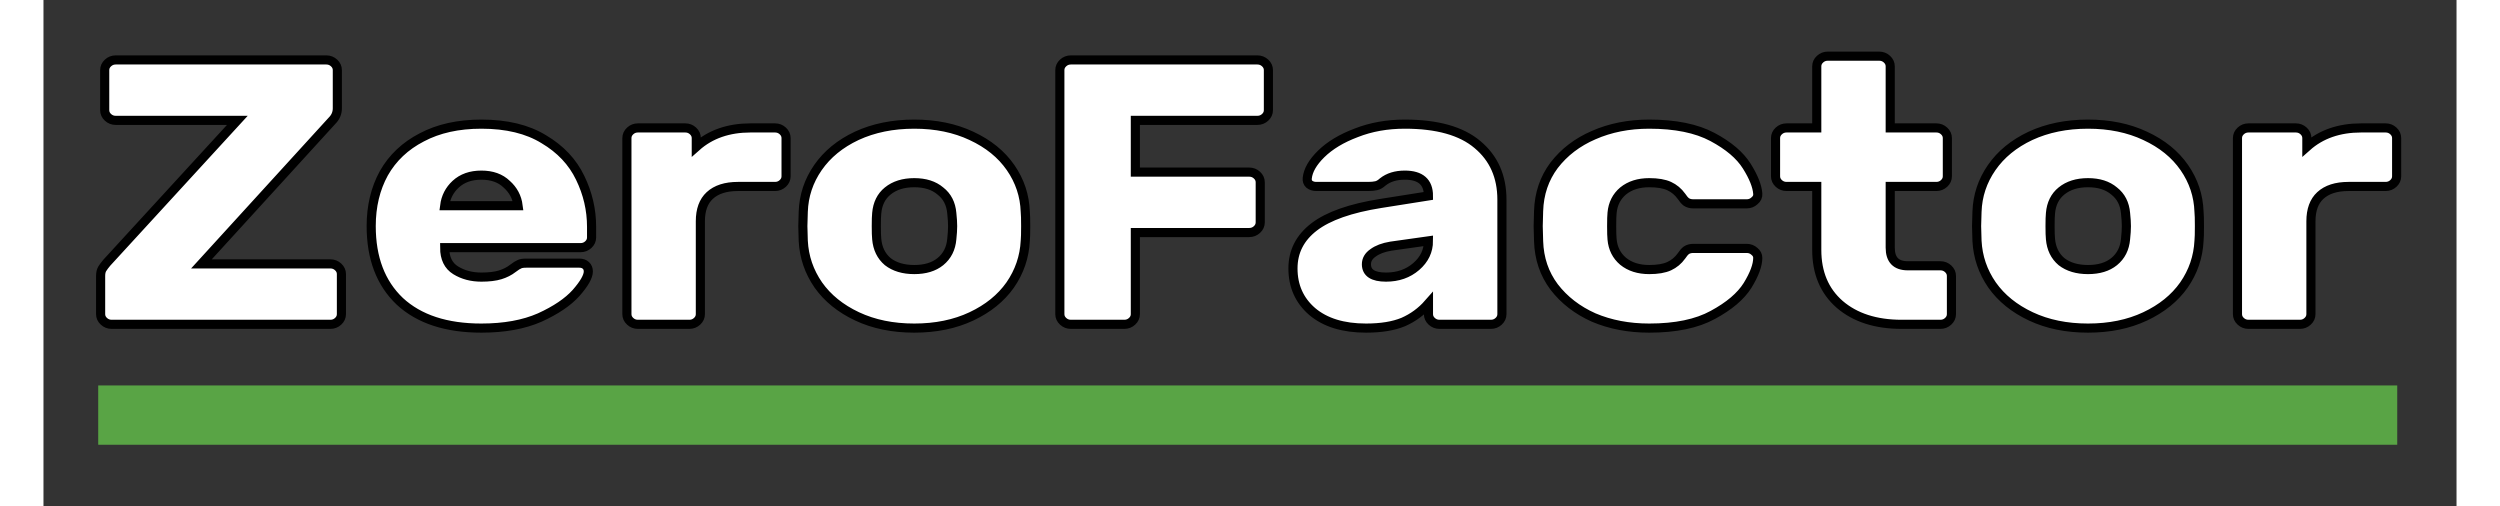 <svg width="158" height="32" viewBox="0 0 529 111" fill="none" xmlns="http://www.w3.org/2000/svg">
<rect x="0" y="0" width="529" height="111" fill="#333333" stroke="none"/>
<rect width="529" height="111" fill="none"/>
<path d="M12 91L516 91" stroke="#59A445" stroke-width="13"/>
<path stroke="black" stroke-width="2" d="M62.9 57.852C63.556 57.852 64.123 58.072 64.6 58.514C65.077 58.956 65.316 59.48 65.316 60.087V68.864C65.316 69.471 65.077 69.996 64.6 70.437C64.123 70.879 63.556 71.1 62.9 71.1H14.944C14.288 71.1 13.721 70.879 13.244 70.437C12.767 69.996 12.528 69.471 12.528 68.864V60.501C12.528 59.839 12.648 59.314 12.886 58.928C13.125 58.541 13.453 58.1 13.87 57.603L42.501 26.387H15.839C15.183 26.387 14.616 26.167 14.139 25.725C13.662 25.284 13.423 24.759 13.423 24.152V15.375C13.423 14.768 13.662 14.243 14.139 13.802C14.616 13.36 15.183 13.139 15.839 13.139H62.005C62.662 13.139 63.228 13.36 63.706 13.802C64.183 14.243 64.421 14.768 64.421 15.375V23.738C64.421 24.787 64.034 25.698 63.258 26.47L34.627 57.852H62.9ZM87.949 54.291C87.949 56.609 88.754 58.266 90.365 59.259C91.975 60.253 93.854 60.749 96.001 60.749C97.672 60.749 99.043 60.584 100.117 60.253C101.191 59.922 102.115 59.452 102.891 58.845C103.547 58.348 104.024 58.045 104.322 57.934C104.62 57.769 105.127 57.686 105.843 57.686H117.474C118.071 57.686 118.548 57.852 118.906 58.183C119.264 58.514 119.443 58.956 119.443 59.508C119.443 60.611 118.548 62.185 116.759 64.227C114.969 66.214 112.315 68.008 108.796 69.609C105.277 71.155 101.012 71.927 96.001 71.927C88.307 71.927 82.342 69.968 78.108 66.049C73.932 62.074 71.844 56.582 71.844 49.572C71.844 45.211 72.769 41.347 74.618 37.98C76.527 34.612 79.3 31.99 82.939 30.113C86.577 28.181 90.931 27.215 96.001 27.215C101.549 27.215 106.112 28.32 109.69 30.527C113.329 32.68 115.983 35.495 117.653 38.973C119.323 42.395 120.158 45.983 120.158 49.737V52.056C120.158 52.663 119.92 53.187 119.443 53.629C118.966 54.07 118.399 54.291 117.743 54.291H87.949ZM104.054 45.1C103.815 43.224 102.98 41.65 101.549 40.381C100.177 39.056 98.328 38.394 96.001 38.394C93.675 38.394 91.796 39.056 90.365 40.381C88.993 41.65 88.188 43.224 87.949 45.1H104.054ZM160.379 28.044C161.035 28.044 161.602 28.264 162.079 28.706C162.556 29.148 162.795 29.672 162.795 30.279V38.642C162.795 39.249 162.556 39.773 162.079 40.215C161.602 40.657 161.035 40.877 160.379 40.877H152.237C149.553 40.877 147.495 41.54 146.064 42.865C144.692 44.134 144.006 46.011 144.006 48.495V68.864C144.006 69.471 143.768 69.996 143.29 70.437C142.813 70.879 142.247 71.1 141.59 71.1H130.317C129.661 71.1 129.094 70.879 128.617 70.437C128.14 69.996 127.901 69.471 127.901 68.864V30.279C127.901 29.672 128.14 29.148 128.617 28.706C129.094 28.264 129.661 28.044 130.317 28.044H140.696C141.352 28.044 141.918 28.264 142.396 28.706C142.873 29.148 143.111 29.672 143.111 30.279V32.184C146.213 29.424 150.18 28.044 155.011 28.044H160.379ZM215.234 52.801C215.055 56.334 213.951 59.563 211.923 62.488C209.895 65.359 207.062 67.65 203.424 69.361C199.785 71.072 195.61 71.927 190.898 71.927C186.186 71.927 182.01 71.072 178.372 69.361C174.733 67.65 171.9 65.359 169.872 62.488C167.844 59.563 166.741 56.334 166.562 52.801L166.472 49.572L166.562 46.425C166.681 42.892 167.755 39.663 169.783 36.737C171.811 33.812 174.644 31.494 178.282 29.782C181.98 28.071 186.186 27.215 190.898 27.215C195.61 27.215 199.785 28.071 203.424 29.782C207.122 31.494 209.985 33.812 212.013 36.737C214.041 39.663 215.114 42.892 215.234 46.425C215.293 46.977 215.323 48.026 215.323 49.572C215.323 51.172 215.293 52.249 215.234 52.801ZM190.898 59.093C193.284 59.093 195.192 58.514 196.624 57.355C198.115 56.14 198.95 54.484 199.129 52.387C199.248 51.283 199.308 50.344 199.308 49.572C199.308 48.799 199.248 47.86 199.129 46.756C198.95 44.659 198.115 43.03 196.624 41.871C195.192 40.657 193.284 40.05 190.898 40.05C188.512 40.05 186.573 40.657 185.082 41.871C183.651 43.03 182.845 44.659 182.666 46.756C182.607 47.308 182.577 48.247 182.577 49.572C182.577 50.896 182.607 51.835 182.666 52.387C182.845 54.484 183.651 56.14 185.082 57.355C186.573 58.514 188.512 59.093 190.898 59.093ZM266.118 13.139C266.774 13.139 267.341 13.36 267.818 13.802C268.295 14.243 268.534 14.768 268.534 15.375V24.152C268.534 24.759 268.295 25.284 267.818 25.725C267.341 26.167 266.774 26.387 266.118 26.387H239.366V37.731H264.328C264.985 37.731 265.551 37.952 266.028 38.394C266.506 38.835 266.744 39.359 266.744 39.967V48.743C266.744 49.351 266.506 49.875 266.028 50.317C265.551 50.758 264.985 50.979 264.328 50.979H239.366V68.864C239.366 69.471 239.128 69.996 238.65 70.437C238.173 70.879 237.607 71.1 236.95 71.1H225.23C224.574 71.1 224.007 70.879 223.53 70.437C223.053 69.996 222.814 69.471 222.814 68.864V15.375C222.814 14.768 223.053 14.243 223.53 13.802C224.007 13.36 224.574 13.139 225.23 13.139H266.118ZM303.623 42.947C303.623 39.911 301.893 38.394 298.434 38.394C296.466 38.394 294.855 38.89 293.602 39.884C293.125 40.325 292.648 40.602 292.171 40.712C291.694 40.822 291.097 40.877 290.382 40.877H279.019C278.422 40.877 277.915 40.712 277.498 40.381C277.14 40.05 276.991 39.608 277.05 39.056C277.229 37.345 278.243 35.578 280.092 33.757C282.001 31.88 284.566 30.334 287.787 29.12C291.008 27.85 294.557 27.215 298.434 27.215C305.532 27.215 310.84 28.706 314.36 31.687C317.938 34.667 319.728 38.697 319.728 43.776V68.864C319.728 69.471 319.489 69.996 319.012 70.437C318.535 70.879 317.968 71.1 317.312 71.1H306.039C305.383 71.1 304.816 70.879 304.339 70.437C303.862 69.996 303.623 69.471 303.623 68.864V66.546C302.072 68.312 300.223 69.664 298.076 70.603C295.929 71.486 293.215 71.927 289.934 71.927C284.924 71.927 280.987 70.713 278.124 68.284C275.321 65.856 273.919 62.709 273.919 58.845C273.919 55.147 275.47 52.111 278.571 49.737C281.673 47.364 286.534 45.652 293.155 44.603L303.623 42.947ZM295.392 53.96C293.722 54.236 292.41 54.733 291.455 55.45C290.501 56.113 290.024 56.941 290.024 57.934C290.024 59.811 291.455 60.749 294.318 60.749C296.943 60.749 299.15 59.977 300.939 58.431C302.728 56.886 303.623 55.009 303.623 52.801L295.392 53.96ZM343.873 52.469C344.052 54.457 344.857 56.057 346.289 57.272C347.78 58.486 349.689 59.093 352.015 59.093C353.864 59.093 355.325 58.845 356.399 58.348C357.473 57.852 358.367 57.106 359.083 56.113C359.441 55.561 359.799 55.147 360.157 54.871C360.574 54.595 361.081 54.457 361.678 54.457H373.398C374.054 54.457 374.621 54.678 375.098 55.119C375.575 55.505 375.814 55.975 375.814 56.527C375.814 58.127 375.068 60.142 373.577 62.571C372.086 64.945 369.551 67.097 365.972 69.029C362.453 70.962 357.801 71.927 352.015 71.927C347.541 71.927 343.485 71.155 339.847 69.609C336.268 68.008 333.375 65.773 331.168 62.902C329.021 60.032 327.888 56.692 327.768 52.883L327.679 49.572L327.768 46.26C327.888 42.451 329.021 39.111 331.168 36.241C333.375 33.37 336.268 31.162 339.847 29.617C343.485 28.016 347.541 27.215 352.015 27.215C357.741 27.215 362.364 28.154 365.883 30.031C369.402 31.907 371.907 34.033 373.398 36.406C374.889 38.78 375.695 40.795 375.814 42.451C375.874 43.058 375.635 43.582 375.098 44.024C374.621 44.465 374.054 44.686 373.398 44.686H361.678C361.081 44.686 360.574 44.548 360.157 44.272C359.799 43.996 359.441 43.582 359.083 43.03C358.367 42.037 357.473 41.291 356.399 40.795C355.325 40.298 353.864 40.05 352.015 40.05C349.689 40.05 347.78 40.657 346.289 41.871C344.857 43.086 344.052 44.686 343.873 46.673C343.813 47.225 343.784 48.191 343.784 49.572C343.784 50.952 343.813 51.917 343.873 52.469ZM404.852 54.291C404.852 56.941 406.135 58.266 408.7 58.266H415.857C416.513 58.266 417.08 58.486 417.557 58.928C418.034 59.37 418.273 59.894 418.273 60.501V68.864C418.273 69.471 418.034 69.996 417.557 70.437C417.08 70.879 416.513 71.1 415.857 71.1H407.358C401.691 71.1 397.158 69.637 393.758 66.711C390.418 63.785 388.748 59.811 388.748 54.788V40.877H382.127C381.471 40.877 380.904 40.657 380.427 40.215C379.95 39.773 379.711 39.249 379.711 38.642V30.279C379.711 29.672 379.95 29.148 380.427 28.706C380.904 28.264 381.471 28.044 382.127 28.044H388.748V14.547C388.748 13.94 388.986 13.415 389.463 12.974C389.941 12.532 390.507 12.312 391.163 12.312H402.437C403.093 12.312 403.659 12.532 404.137 12.974C404.614 13.415 404.852 13.94 404.852 14.547V28.044H414.963C415.619 28.044 416.185 28.264 416.663 28.706C417.14 29.148 417.378 29.672 417.378 30.279V38.642C417.378 39.249 417.14 39.773 416.663 40.215C416.185 40.657 415.619 40.877 414.963 40.877H404.852V54.291ZM472.549 52.801C472.37 56.334 471.266 59.563 469.238 62.488C467.21 65.359 464.377 67.65 460.739 69.361C457.1 71.072 452.925 71.927 448.213 71.927C443.501 71.927 439.325 71.072 435.687 69.361C432.049 67.65 429.215 65.359 427.187 62.488C425.159 59.563 424.056 56.334 423.877 52.801L423.787 49.572L423.877 46.425C423.996 42.892 425.07 39.663 427.098 36.737C429.126 33.812 431.959 31.494 435.597 29.782C439.296 28.071 443.501 27.215 448.213 27.215C452.925 27.215 457.1 28.071 460.739 29.782C464.437 31.494 467.3 33.812 469.328 36.737C471.356 39.663 472.43 42.892 472.549 46.425C472.609 46.977 472.638 48.026 472.638 49.572C472.638 51.172 472.609 52.249 472.549 52.801ZM448.213 59.093C450.599 59.093 452.507 58.514 453.939 57.355C455.43 56.14 456.265 54.484 456.444 52.387C456.563 51.283 456.623 50.344 456.623 49.572C456.623 48.799 456.563 47.86 456.444 46.756C456.265 44.659 455.43 43.03 453.939 41.871C452.507 40.657 450.599 40.05 448.213 40.05C445.827 40.05 443.888 40.657 442.397 41.871C440.966 43.03 440.161 44.659 439.982 46.756C439.922 47.308 439.892 48.247 439.892 49.572C439.892 50.896 439.922 51.835 439.982 52.387C440.161 54.484 440.966 56.14 442.397 57.355C443.888 58.514 445.827 59.093 448.213 59.093ZM513.456 28.044C514.112 28.044 514.679 28.264 515.156 28.706C515.633 29.148 515.872 29.672 515.872 30.279V38.642C515.872 39.249 515.633 39.773 515.156 40.215C514.679 40.657 514.112 40.877 513.456 40.877H505.314C502.63 40.877 500.572 41.54 499.141 42.865C497.769 44.134 497.083 46.011 497.083 48.495V68.864C497.083 69.471 496.845 69.996 496.367 70.437C495.89 70.879 495.324 71.1 494.667 71.1H483.394C482.738 71.1 482.171 70.879 481.694 70.437C481.217 69.996 480.978 69.471 480.978 68.864V30.279C480.978 29.672 481.217 29.148 481.694 28.706C482.171 28.264 482.738 28.044 483.394 28.044H493.773C494.429 28.044 494.996 28.264 495.473 28.706C495.95 29.148 496.188 29.672 496.188 30.279V32.184C499.29 29.424 503.257 28.044 508.088 28.044H513.456Z" fill="white"/>
</svg>

